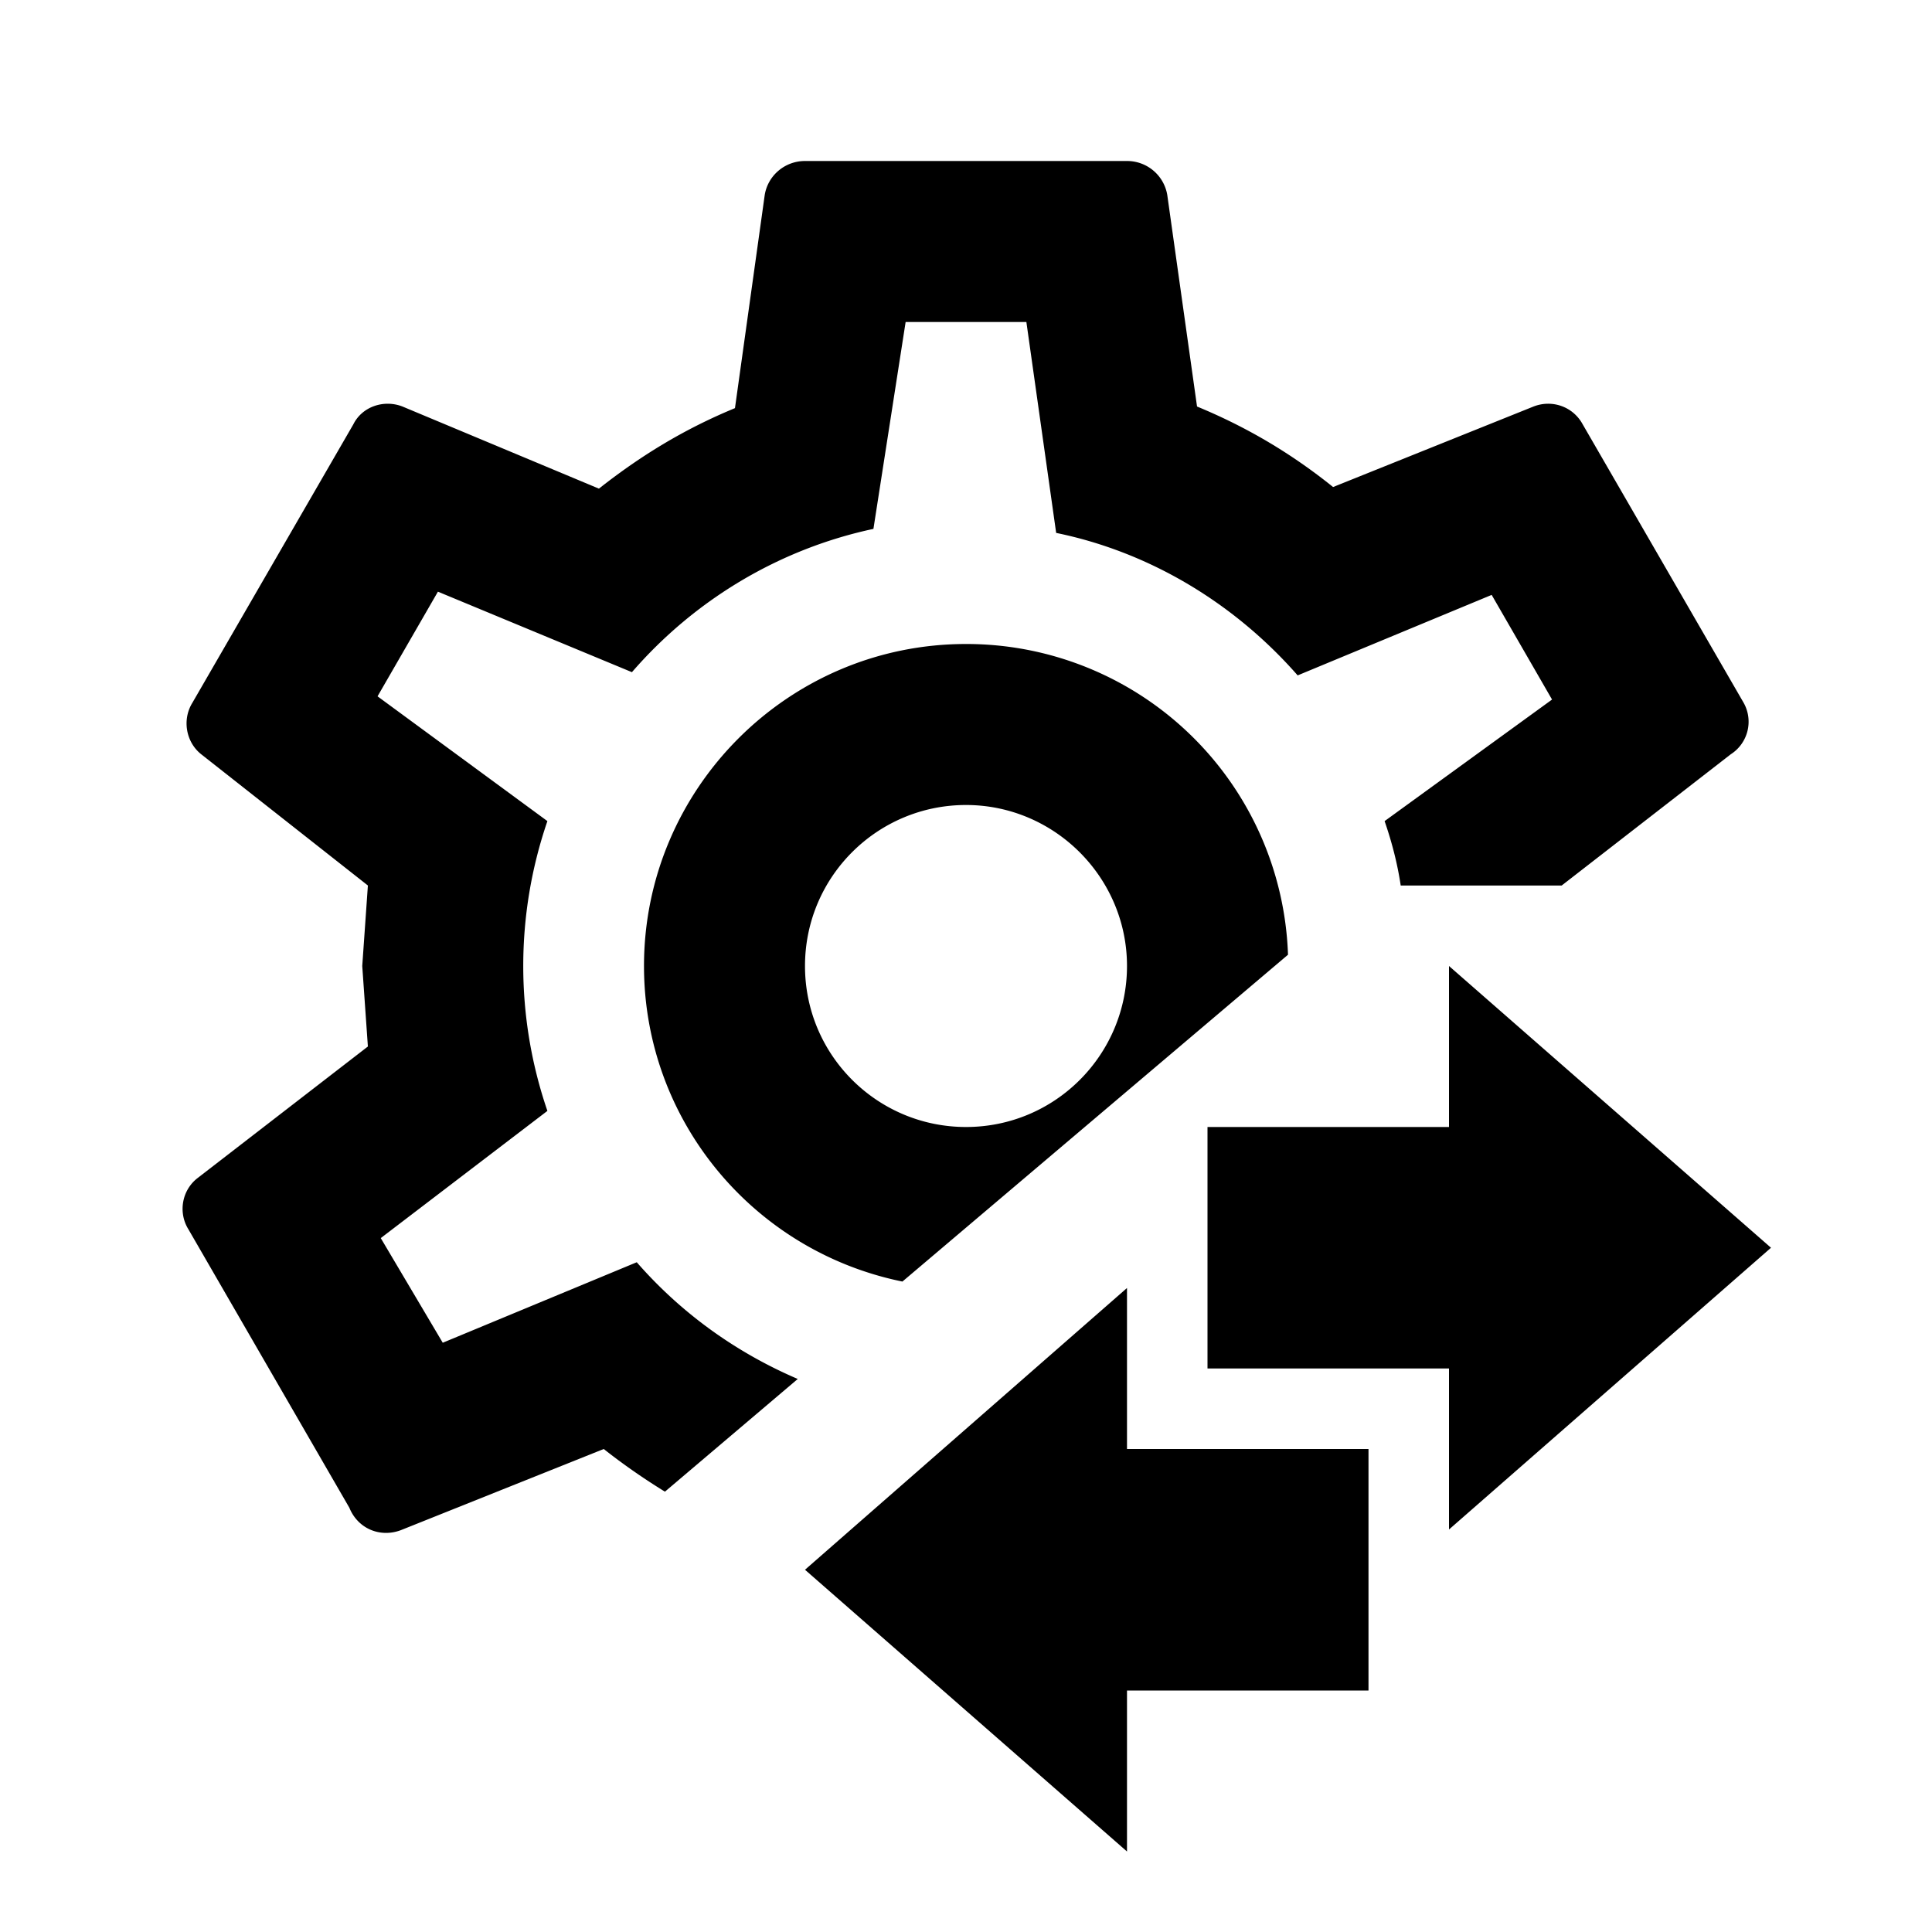 <?xml version="1.0" encoding="utf-8"?>
<!-- Generator: www.svgicons.com -->
<svg xmlns="http://www.w3.org/2000/svg" width="800" height="800" viewBox="0 0 24 24">
<path fill="currentColor" d="M15 17v-3h3v-2l4 3.5l-4 3.5v-2zm2 1v3h-3v2l-4-3.5l4-3.5v2zM12 8c-2.21 0-4 1.8-4 4c0 1.91 1.35 3.54 3.21 3.92L16 11.86A3.997 3.997 0 0 0 12 8m0 6c-1.1 0-2-.89-2-2s.9-2 2-2s2 .9 2 2s-.89 2-2 2m9.66-5.27l-2-3.46c-.12-.22-.38-.31-.61-.22l-2.49 1c-.51-.41-1.06-.74-1.69-1l-.37-2.63A.506.506 0 0 0 14 2h-4c-.25 0-.46.18-.5.42l-.37 2.65c-.63.26-1.17.59-1.69 1L5 5.05c-.23-.09-.5 0-.61.22l-2 3.46c-.13.21-.08.49.11.64L4.57 11l-.07 1l.07 1l-2.11 1.63c-.2.15-.25.43-.12.64l2 3.46c.11.27.4.38.66.27l2.5-1c.24.19.5.37.76.53l1.65-1.4c-.77-.33-1.45-.82-2-1.45l-2.41 1l-.77-1.3L6.8 13.8a5.55 5.55 0 0 1 0-3.6L4.69 8.65l.75-1.3l2.41 1c.78-.9 1.83-1.53 3-1.78l.4-2.57h1.5l.37 2.62c1.17.24 2.22.88 3 1.77l2.41-1l.75 1.3l-2.08 1.51c.09.26.16.53.2.8h2l2.1-1.63a.48.48 0 0 0 .16-.64M12 8c-2.21 0-4 1.8-4 4c0 1.91 1.35 3.54 3.21 3.92L16 11.86A3.997 3.997 0 0 0 12 8m0 6c-1.1 0-2-.89-2-2s.9-2 2-2s2 .9 2 2s-.89 2-2 2m0-6c-2.21 0-4 1.8-4 4c0 1.91 1.35 3.54 3.21 3.92L16 11.86A3.997 3.997 0 0 0 12 8m0 6c-1.1 0-2-.89-2-2s.9-2 2-2s2 .9 2 2s-.89 2-2 2"/>
</svg>